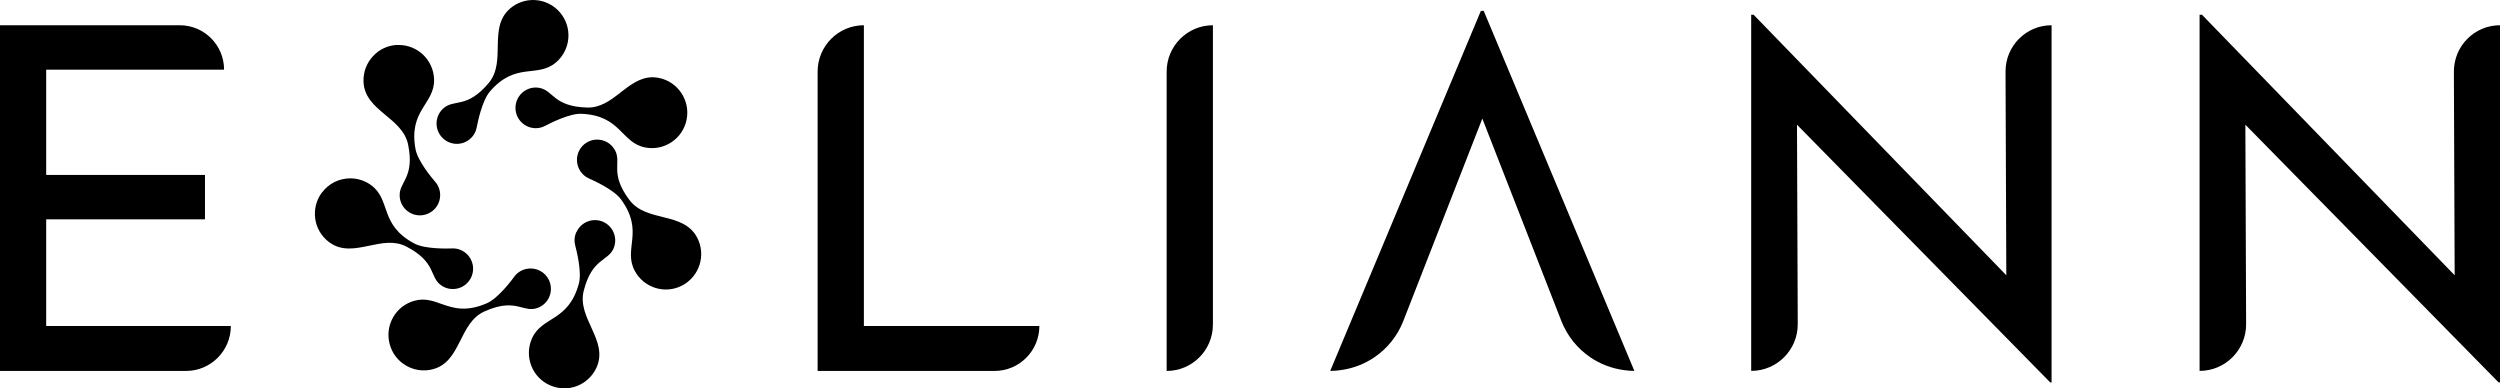 <?xml version="1.0" encoding="utf-8"?>
<svg xmlns="http://www.w3.org/2000/svg" fill="none" height="100%" overflow="visible" preserveAspectRatio="none" style="display: block;" viewBox="0 0 103 16" width="100%">
<g id="Vector">
<path d="M103 15.755V1.04C101.947 1.04 101.099 1.896 101.1 2.951L101.132 11.341L90.72 0.606H90.623V15.281C91.685 15.281 92.545 14.415 92.54 13.352L92.509 5.138L102.942 15.755H103Z" fill="black"/>
<path d="M84.525 15.755V1.04C83.473 1.04 82.624 1.896 82.628 2.951L82.66 11.341L72.247 0.606H72.149V15.281C73.212 15.281 74.072 14.415 74.067 13.352L74.036 5.138L84.469 15.755H84.466H84.525Z" fill="black"/>
<path d="M67.336 15.281L61.129 0.448H61.012L54.805 15.281C54.949 15.281 55.089 15.271 55.229 15.25C55.736 15.183 56.214 15 56.625 14.72C57.15 14.363 57.571 13.85 57.814 13.23L61.072 4.886L64.33 13.23C64.574 13.849 64.994 14.362 65.52 14.72C65.931 15 66.41 15.183 66.916 15.25C67.054 15.271 67.197 15.281 67.341 15.281" fill="black"/>
<path d="M49.972 13.37V1.04C48.92 1.04 48.066 1.896 48.066 2.951V15.283C49.119 15.283 49.972 14.427 49.972 13.372" fill="black"/>
<path d="M42.822 13.43H35.592V1.04C34.539 1.04 33.686 1.895 33.686 2.951V15.283H40.974C41.996 15.283 42.822 14.454 42.822 13.43Z" fill="black"/>
<path d="M1.903 13.43V9.037H8.445V7.206H1.903V2.871H9.232C9.232 1.86 8.414 1.04 7.406 1.04H0V15.283H7.663C8.684 15.283 9.511 14.454 9.511 13.43H1.903Z" fill="black"/>
<path d="M21.017 0.351C20.09 1.145 20.884 2.527 20.134 3.42C19.244 4.481 18.721 4.075 18.279 4.453C17.928 4.755 17.886 5.282 18.187 5.633C18.488 5.985 19.014 6.027 19.364 5.726C19.521 5.591 19.614 5.414 19.645 5.225C19.679 5.049 19.861 4.147 20.18 3.775C21.255 2.523 22.131 3.234 22.91 2.569C23.521 2.045 23.595 1.125 23.07 0.511C22.809 0.204 22.448 0.034 22.077 0.005C22.04 0.002 22 0 21.962 0C21.629 0 21.293 0.115 21.016 0.35M16.383 1.85C15.98 1.862 15.622 2.038 15.369 2.313C15.114 2.586 14.964 2.955 14.976 3.36C15.018 4.58 16.587 4.822 16.816 5.965C17.09 7.324 16.445 7.483 16.466 8.064C16.48 8.527 16.868 8.888 17.328 8.872C17.789 8.855 18.151 8.47 18.134 8.008C18.128 7.804 18.047 7.617 17.919 7.477C17.801 7.341 17.212 6.637 17.121 6.153C16.816 4.53 17.919 4.286 17.884 3.263C17.856 2.474 17.212 1.853 16.428 1.853H16.378M25.572 3.81C25.159 4.127 24.742 4.446 24.194 4.431C22.813 4.396 22.802 3.732 22.232 3.622C21.779 3.533 21.34 3.832 21.253 4.285C21.165 4.739 21.462 5.179 21.915 5.266C22.116 5.306 22.314 5.266 22.481 5.174C22.638 5.091 23.456 4.67 23.944 4.688C25.591 4.751 25.581 5.882 26.585 6.076C27.374 6.228 28.138 5.711 28.29 4.919C28.367 4.523 28.276 4.133 28.066 3.824C27.857 3.514 27.532 3.284 27.136 3.209C27.05 3.192 26.967 3.183 26.886 3.183C26.375 3.183 25.976 3.495 25.571 3.805M24.218 5.846C23.809 6.061 23.653 6.565 23.866 6.976C23.961 7.158 24.113 7.29 24.29 7.364C24.453 7.435 25.289 7.813 25.582 8.21C26.558 9.539 25.671 10.238 26.145 11.146C26.518 11.859 27.397 12.136 28.109 11.761C28.465 11.573 28.712 11.258 28.823 10.903C28.934 10.547 28.911 10.148 28.723 9.79C28.157 8.708 26.639 9.174 25.936 8.244C25.103 7.138 25.614 6.716 25.344 6.201C25.194 5.913 24.902 5.751 24.603 5.751C24.471 5.751 24.339 5.782 24.217 5.847M13.261 7.933C13.021 8.258 12.936 8.647 12.988 9.018C13.042 9.389 13.237 9.735 13.559 9.976C14.075 10.362 14.645 10.242 15.221 10.121C15.735 10.014 16.252 9.905 16.74 10.158C17.969 10.791 17.693 11.395 18.158 11.743C18.528 12.019 19.051 11.942 19.326 11.571C19.602 11.2 19.525 10.676 19.155 10.399C18.989 10.276 18.796 10.224 18.606 10.236C18.429 10.242 17.51 10.265 17.079 10.037C15.621 9.265 16.12 8.25 15.3 7.636C15.039 7.441 14.734 7.348 14.432 7.348C13.987 7.348 13.549 7.55 13.263 7.936M23.742 9.567C23.659 9.755 23.653 9.956 23.705 10.14C23.751 10.312 23.978 11.203 23.851 11.678C23.423 13.272 22.325 13.013 21.914 13.951C21.59 14.69 21.922 15.55 22.66 15.874C22.848 15.958 23.046 15.998 23.24 16H23.256C23.437 16 23.612 15.965 23.776 15.902C24.123 15.766 24.419 15.498 24.582 15.13C25.073 14.013 23.762 13.112 24.05 11.979C24.392 10.638 25.04 10.774 25.276 10.242C25.462 9.819 25.27 9.324 24.848 9.139C24.739 9.091 24.625 9.068 24.512 9.068C24.191 9.068 23.886 9.254 23.748 9.568M21.647 11.088C21.449 11.14 21.285 11.26 21.177 11.416C21.07 11.56 20.517 12.293 20.069 12.489C19.213 12.864 18.687 12.697 18.211 12.53C17.849 12.402 17.516 12.274 17.088 12.388C16.31 12.592 15.846 13.392 16.053 14.173C16.155 14.562 16.405 14.874 16.729 15.062C17.051 15.25 17.445 15.315 17.834 15.212C19.011 14.901 18.896 13.312 19.957 12.832C20.726 12.485 21.137 12.571 21.467 12.657C21.678 12.711 21.857 12.766 22.076 12.709C22.523 12.591 22.788 12.133 22.67 11.685C22.573 11.31 22.234 11.061 21.863 11.061C21.792 11.061 21.722 11.069 21.65 11.088" fill="black"/>
</g>
</svg>